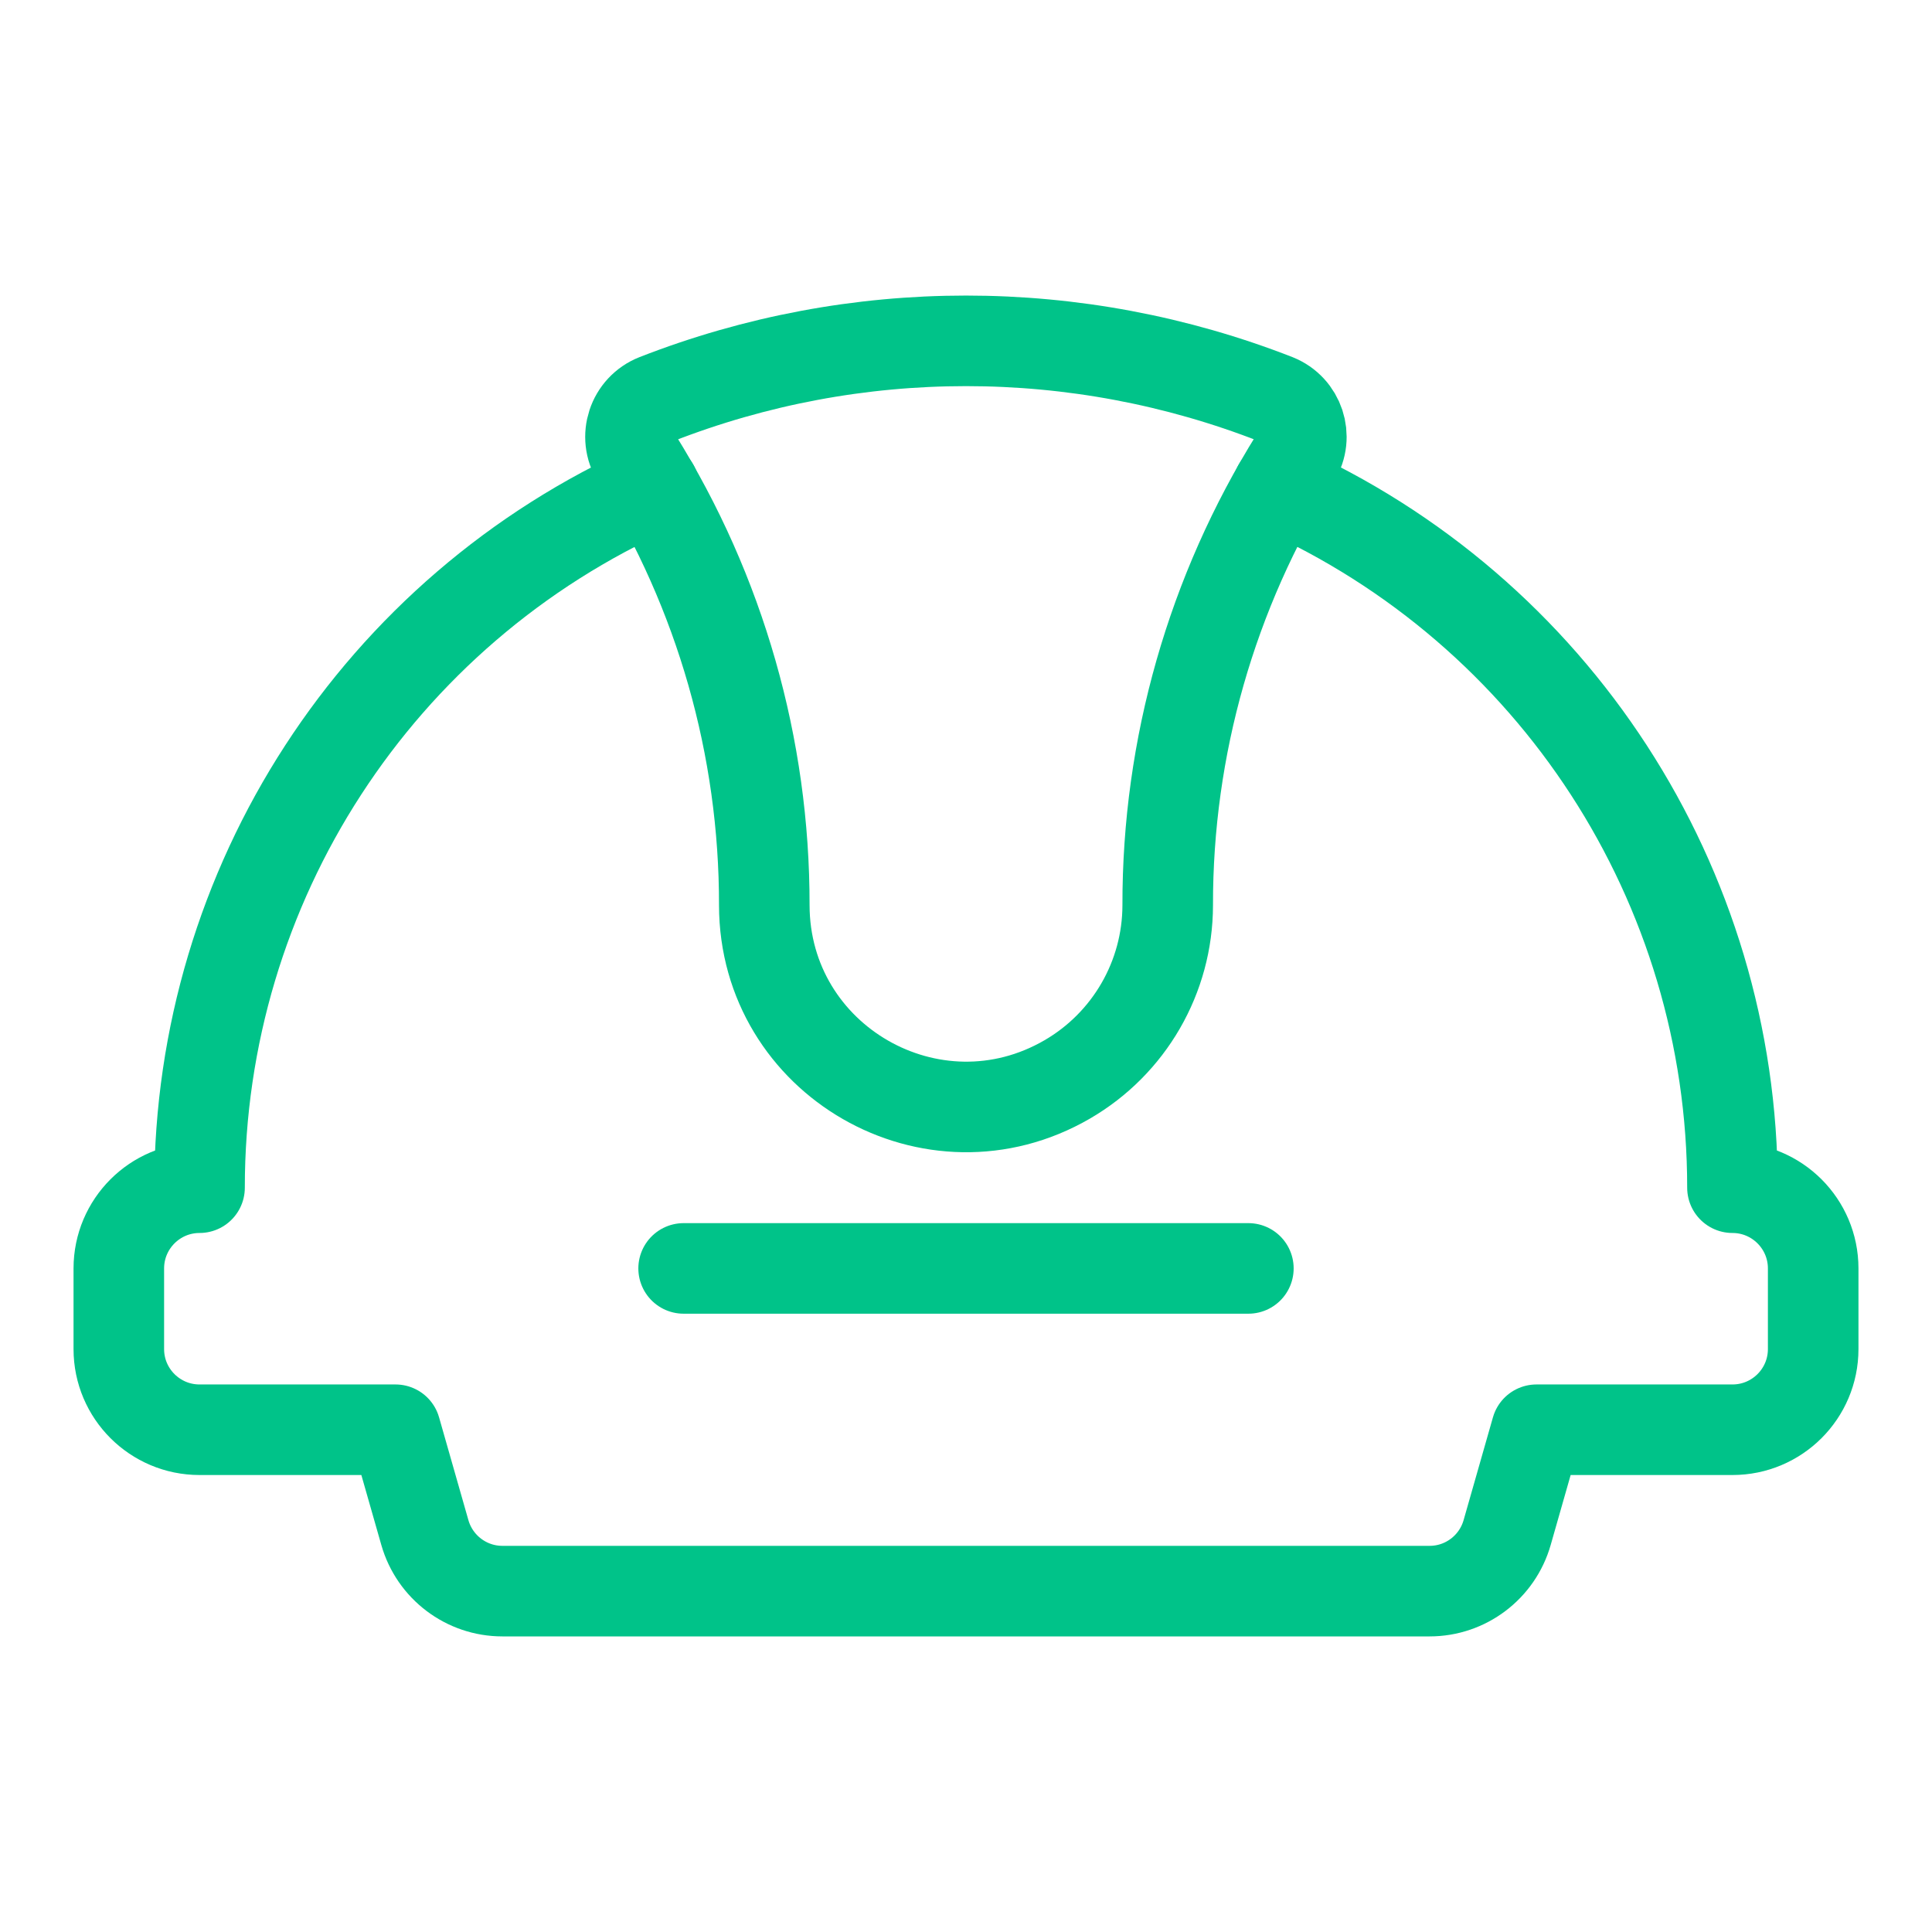 <?xml version="1.0" encoding="UTF-8"?>
<svg xmlns="http://www.w3.org/2000/svg" width="32" height="32" viewBox="0 0 32 32" fill="none">
  <g id="Safety-Helmet-1--Streamline-Streamline--3.0">
    <path id="Vector" d="M10.835 8.071C6.254 10.112 3.303 14.657 3.305 19.672C2.567 19.672 1.968 20.271 1.968 21.009V22.345C1.968 23.083 2.567 23.681 3.305 23.681H6.551L7.037 25.384C7.201 25.958 7.725 26.354 8.321 26.354H23.679C24.275 26.354 24.799 25.958 24.963 25.384L25.449 23.681H28.695C29.433 23.681 30.032 23.083 30.032 22.345V21.009C30.032 20.271 29.433 19.672 28.695 19.672C28.697 14.657 25.746 10.112 21.165 8.071" stroke="#00C389" stroke-width="1.5" stroke-linecap="round" stroke-linejoin="round"></path>
    <path id="Vector_2" d="M11.323 21.009H20.677" stroke="#00C389" stroke-width="1.5" stroke-linecap="round" stroke-linejoin="round"></path>
    <path id="Vector_3" d="M19.341 14.995C19.336 12.376 20.069 9.808 21.455 7.585C21.673 7.231 21.519 6.767 21.133 6.613C17.833 5.323 14.167 5.323 10.867 6.613C10.477 6.766 10.323 7.236 10.545 7.59C11.93 9.812 12.663 12.377 12.659 14.995C12.664 17.567 15.451 19.169 17.676 17.879C18.705 17.282 19.339 16.184 19.341 14.995Z" stroke="#00C389" stroke-width="1.5" stroke-linecap="round" stroke-linejoin="round"></path>
  </g>
</svg>
